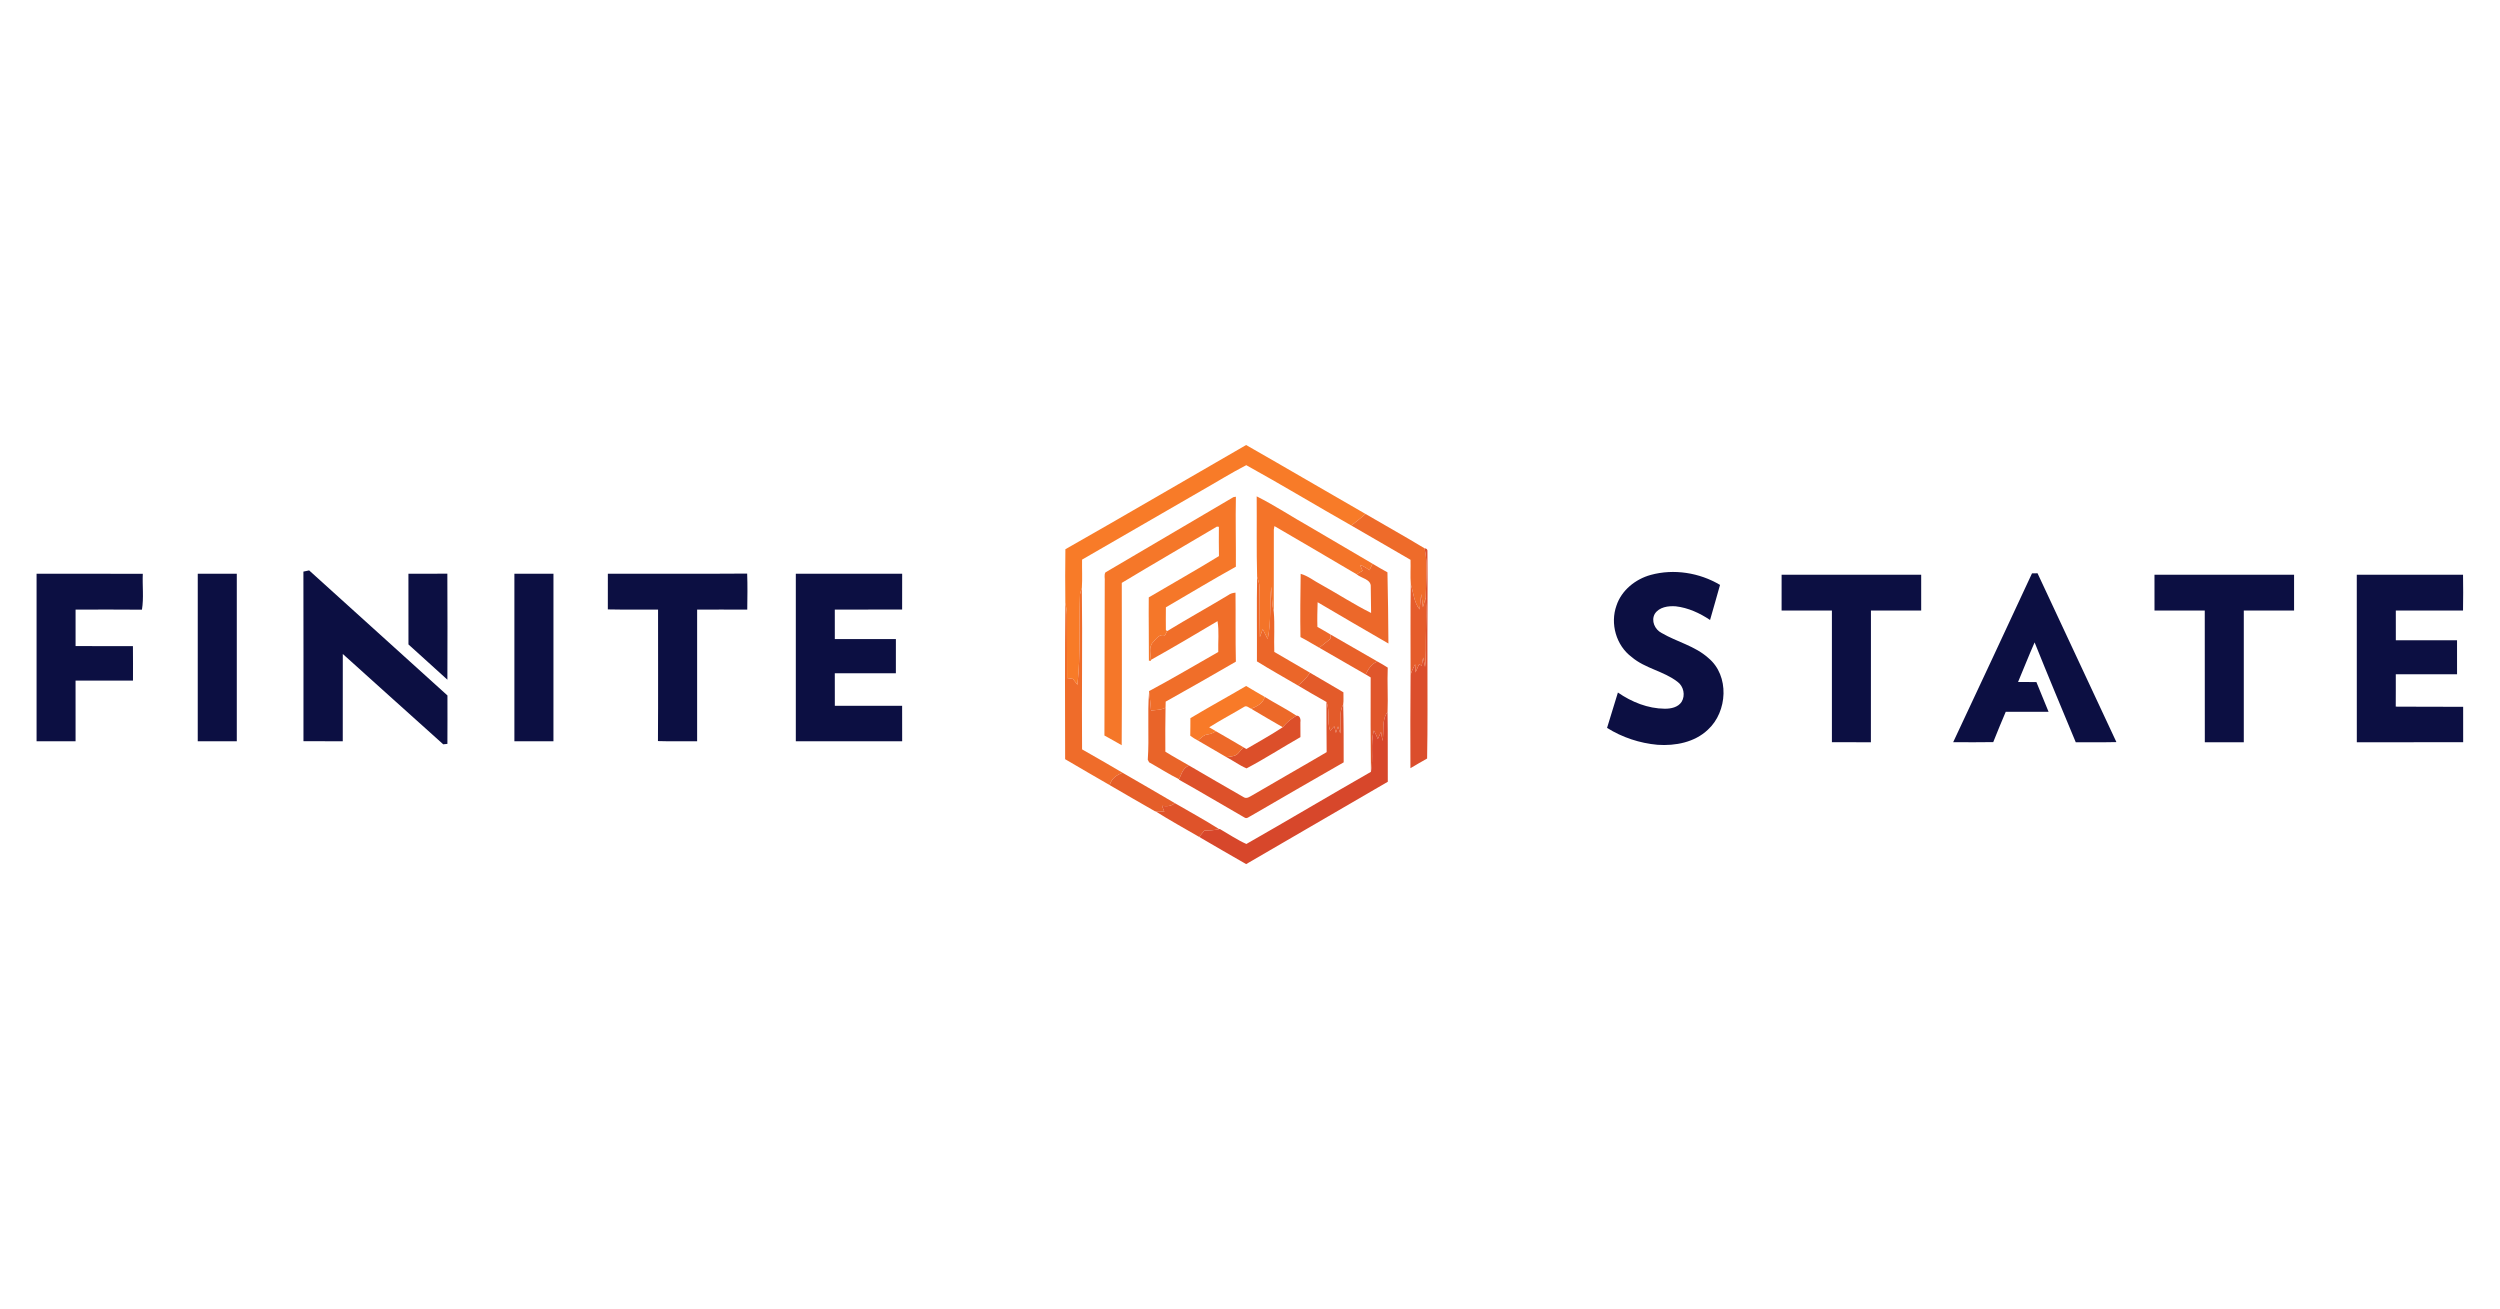 <?xml version="1.0" encoding="UTF-8" ?>
<!DOCTYPE svg PUBLIC "-//W3C//DTD SVG 1.1//EN" "http://www.w3.org/Graphics/SVG/1.1/DTD/svg11.dtd">
<svg width="1350pt" height="707pt" viewBox="0 0 1350 707" version="1.1" xmlns="http://www.w3.org/2000/svg">
<g id="#ffffffff">
</g>
<g id="#f87b28ff">
<path fill="#f87b28" opacity="1.00" d=" M 575.31 296.58 C 607.97 278.06 640.35 259.03 672.90 240.31 C 694.46 252.61 715.87 265.18 737.40 277.54 C 734.89 279.69 732.32 281.76 729.70 283.77 C 710.73 273.02 692.05 261.72 672.98 251.19 C 664.80 255.40 656.91 260.35 648.87 264.90 C 627.36 277.35 605.83 289.75 584.32 302.19 C 584.23 307.29 584.53 312.41 584.20 317.49 C 583.82 318.62 583.48 319.77 583.20 320.93 C 582.61 337.20 583.60 353.57 581.81 369.79 C 581.00 368.73 580.20 367.66 579.40 366.61 C 578.33 366.45 577.27 366.29 576.22 366.14 C 576.16 354.76 576.13 343.37 576.13 331.99 C 576.13 329.80 575.67 327.65 575.28 325.50 C 575.18 315.87 575.16 306.22 575.31 296.58 Z" />
</g>
<g id="#f57729ff">
<path fill="#f57729" opacity="1.00" d=" M 596.93 309.10 C 619.96 295.53 643.01 281.95 666.07 268.44 L 667.38 268.24 C 667.11 280.83 667.47 293.43 667.37 306.02 C 654.64 313.08 642.17 320.63 629.58 327.95 C 629.58 332.04 629.48 336.13 629.57 340.23 L 630.25 340.81 C 629.84 341.59 629.45 342.37 629.03 343.14 C 626.18 342.09 624.34 344.98 622.66 346.76 C 620.15 349.32 621.37 353.16 621.51 356.33 L 621.56 356.82 C 621.27 356.81 620.69 356.79 620.40 356.78 C 620.46 345.39 620.20 333.99 620.33 322.59 C 632.95 315.13 645.76 307.97 658.24 300.28 C 658.13 295.01 658.17 289.74 658.20 284.47 L 657.13 284.37 C 640.03 294.52 622.79 304.47 605.76 314.75 C 605.76 343.97 605.92 373.20 605.71 402.42 C 602.61 400.66 599.52 398.87 596.39 397.18 C 596.38 369.47 596.56 341.76 596.56 314.05 C 596.76 312.43 596.06 310.54 596.93 309.10 Z" />
</g>
<g id="#f47429ff">
<path fill="#f47429" opacity="1.00" d=" M 678.61 268.03 C 688.49 272.98 697.75 279.15 707.40 284.57 C 718.64 291.20 729.91 297.77 741.16 304.40 C 740.62 305.58 740.09 306.75 739.53 307.92 C 737.93 306.75 736.27 305.68 734.41 305.02 C 734.85 306.09 735.30 307.16 735.77 308.23 C 734.70 308.85 733.62 309.47 732.56 310.10 C 717.77 301.44 703.04 292.66 688.20 284.09 C 688.12 284.55 687.96 285.47 687.87 285.93 C 687.80 300.71 687.92 315.49 687.83 330.26 C 686.63 325.89 686.99 321.33 686.47 316.86 C 685.51 326.25 686.56 335.77 684.53 345.08 C 683.64 343.30 682.75 341.51 681.87 339.74 C 681.36 341.15 680.85 342.56 680.35 343.99 C 680.10 334.99 680.30 326.00 680.12 317.00 C 680.10 315.07 679.38 313.27 678.85 311.45 C 678.44 296.99 678.74 282.50 678.61 268.03 Z" />
</g>
<g id="#ee6b2aff">
<path fill="#ee6b2a" opacity="1.00" d=" M 737.40 277.54 C 747.99 283.77 758.76 289.71 769.26 296.09 C 771.24 304.82 770.00 313.85 769.87 322.71 C 769.39 324.45 768.85 326.17 768.36 327.92 C 768.18 325.54 767.92 323.17 767.49 320.83 C 767.12 323.58 766.85 326.34 766.57 329.11 C 763.52 325.13 763.25 320.06 761.81 315.44 C 761.49 311.07 761.82 306.68 761.69 302.31 C 751.06 296.06 740.34 289.98 729.70 283.77 C 732.32 281.76 734.89 279.69 737.40 277.54 Z" />
</g>
<g id="#db4e2cff">
<path fill="#db4e2c" opacity="1.00" d=" M 769.26 296.09 C 770.45 296.15 770.97 296.76 770.82 297.93 C 771.02 317.96 770.73 337.99 770.82 358.03 C 770.81 375.22 770.98 392.41 770.64 409.60 C 767.59 411.25 764.65 413.10 761.63 414.82 C 761.55 398.01 761.57 381.19 761.71 364.38 C 762.30 362.39 763.22 360.52 764.18 358.70 C 764.25 360.16 764.31 361.63 764.38 363.10 C 765.00 361.63 765.64 360.17 766.30 358.72 C 766.65 358.90 767.36 359.26 767.72 359.44 C 767.98 357.98 768.24 356.51 768.52 355.06 C 768.84 356.74 769.16 358.41 769.51 360.10 C 770.19 354.09 769.87 348.03 770.02 342.00 C 770.01 335.57 770.46 329.13 769.87 322.71 C 770.00 313.85 771.24 304.82 769.26 296.09 Z" />
</g>
<g id="#ec682aff">
<path fill="#ec682a" opacity="1.00" d=" M 734.41 305.02 C 736.27 305.68 737.93 306.75 739.53 307.92 C 740.09 306.75 740.62 305.58 741.16 304.40 C 743.84 305.95 746.46 307.62 749.22 309.05 C 749.50 321.86 749.68 334.68 749.75 347.50 C 737.01 340.06 724.20 332.75 711.52 325.20 C 711.39 329.64 711.25 334.09 711.40 338.54 C 713.74 339.86 716.09 341.17 718.39 342.58 C 718.40 343.17 718.42 344.35 718.43 344.95 C 716.45 346.61 714.42 348.20 712.36 349.75 C 708.97 347.87 705.70 345.78 702.25 344.02 C 702.05 332.64 702.20 321.25 702.36 309.87 C 706.38 310.98 709.66 313.76 713.33 315.65 C 722.39 320.69 731.13 326.38 740.39 331.00 C 740.31 326.32 740.24 321.63 740.21 316.95 C 740.54 312.75 735.09 312.31 732.56 310.10 C 733.62 309.47 734.70 308.85 735.77 308.23 C 735.30 307.16 734.85 306.09 734.41 305.02 Z" />
</g>
<g id="#0c0f42ff">
<path fill="#0c0f42" opacity="1.00" d=" M 163.84 308.67 C 164.86 308.44 165.89 308.22 166.93 308.01 C 191.82 330.53 216.70 353.06 241.62 375.55 C 241.63 384.26 241.66 392.97 241.60 401.69 C 241.04 401.75 239.91 401.87 239.35 401.93 C 221.29 385.65 203.14 369.46 185.11 353.15 C 185.07 368.86 185.11 384.57 185.09 400.27 C 178.02 400.28 170.94 400.31 163.87 400.26 C 163.86 369.73 163.92 339.20 163.84 308.67 Z" />
<path fill="#0c0f42" opacity="1.00" d=" M 891.37 310.46 C 903.87 307.03 917.73 309.24 928.82 315.85 C 927.01 322.16 925.28 328.50 923.43 334.79 C 917.88 331.07 911.61 328.18 904.93 327.41 C 900.87 327.11 895.94 327.77 893.57 331.50 C 891.49 335.23 893.60 339.95 897.24 341.79 C 905.49 346.63 915.29 348.79 922.53 355.34 C 934.03 364.85 932.91 384.33 922.25 394.05 C 915.09 400.87 904.65 402.86 895.08 402.19 C 885.45 401.33 876.00 398.20 867.81 393.06 C 869.81 386.70 871.69 380.31 873.67 373.96 C 881.09 379.10 889.88 382.65 899.01 382.71 C 902.30 382.73 906.13 381.97 908.06 379.01 C 910.21 375.53 909.18 370.56 905.86 368.18 C 898.36 362.35 888.36 361.00 881.09 354.78 C 872.71 348.55 869.39 336.76 872.90 326.99 C 875.64 318.73 883.13 312.74 891.37 310.46 Z" />
<path fill="#0c0f42" opacity="1.00" d=" M 19.75 309.82 C 38.87 309.82 57.99 309.79 77.11 309.84 C 76.83 316.28 77.70 322.90 76.65 329.23 C 64.70 329.10 52.75 329.18 40.81 329.19 C 40.79 335.75 40.79 342.31 40.81 348.87 C 51.13 348.96 61.46 348.88 71.78 348.91 C 71.86 355.11 71.81 361.32 71.81 367.53 C 61.47 367.51 51.13 367.51 40.80 367.53 C 40.80 378.44 40.79 389.36 40.81 400.27 C 33.79 400.30 26.77 400.27 19.75 400.29 C 19.77 370.13 19.76 339.97 19.75 309.82 Z" />
<path fill="#0c0f42" opacity="1.00" d=" M 106.79 309.81 C 113.82 309.82 120.84 309.81 127.87 309.81 C 127.84 339.97 127.84 370.12 127.87 400.28 C 120.84 400.29 113.81 400.28 106.78 400.29 C 106.82 370.13 106.80 339.97 106.79 309.81 Z" />
<path fill="#0c0f42" opacity="1.00" d=" M 220.55 309.80 C 227.56 309.80 234.57 309.85 241.57 309.78 C 241.68 328.86 241.64 347.95 241.59 367.04 C 234.56 360.72 227.62 354.31 220.57 348.00 C 220.53 335.27 220.56 322.54 220.55 309.80 Z" />
<path fill="#0c0f42" opacity="1.00" d=" M 277.77 309.82 C 284.80 309.82 291.84 309.80 298.87 309.83 C 298.84 339.98 298.85 370.13 298.86 400.28 C 291.83 400.30 284.80 400.27 277.77 400.29 C 277.79 370.13 277.79 339.97 277.77 309.82 Z" />
<path fill="#0c0f42" opacity="1.00" d=" M 328.24 309.82 C 353.32 309.75 378.40 309.93 403.47 309.73 C 403.71 316.21 403.61 322.71 403.52 329.20 C 394.50 329.13 385.47 329.18 376.45 329.18 C 376.45 352.88 376.45 376.59 376.45 400.29 C 369.40 400.21 362.34 400.43 355.29 400.18 C 355.45 376.51 355.32 352.84 355.35 329.18 C 346.31 329.09 337.27 329.29 328.23 329.08 C 328.26 322.66 328.25 316.24 328.24 309.82 Z" />
<path fill="#0c0f42" opacity="1.00" d=" M 429.74 309.82 C 448.88 309.82 468.02 309.80 487.17 309.83 C 487.15 316.27 487.17 322.72 487.15 329.16 C 475.03 329.20 462.91 329.13 450.79 329.20 C 450.79 334.49 450.76 339.79 450.80 345.09 C 461.80 345.13 472.79 345.10 483.78 345.10 C 483.78 351.25 483.79 357.41 483.77 363.56 C 472.78 363.53 461.78 363.54 450.79 363.55 C 450.80 369.41 450.75 375.27 450.81 381.13 C 462.92 381.16 475.04 381.10 487.15 381.15 C 487.17 387.52 487.14 393.89 487.17 400.27 C 468.03 400.32 448.88 400.25 429.74 400.30 C 429.76 370.14 429.75 339.98 429.74 309.82 Z" />
<path fill="#0c0f42" opacity="1.00" d=" M 962.07 310.36 C 987.19 310.35 1012.32 310.36 1037.44 310.36 C 1037.44 316.80 1037.43 323.24 1037.44 329.68 C 1028.39 329.70 1019.35 329.68 1010.31 329.68 C 1010.26 353.40 1010.32 377.12 1010.28 400.83 C 1003.26 400.76 996.24 400.83 989.23 400.80 C 989.23 377.10 989.22 353.40 989.23 329.70 C 980.17 329.66 971.11 329.71 962.06 329.68 C 962.10 323.24 962.07 316.80 962.07 310.36 Z" />
<path fill="#0c0f42" opacity="1.00" d=" M 1097.28 309.62 C 1098.03 309.61 1099.52 309.58 1100.27 309.57 C 1114.50 339.94 1128.63 370.36 1142.86 400.73 C 1135.54 400.91 1128.22 400.74 1120.91 400.82 C 1113.46 382.86 1105.92 364.93 1098.69 346.89 C 1095.58 353.96 1092.74 361.15 1089.75 368.28 C 1093.04 368.29 1096.34 368.25 1099.65 368.31 C 1101.80 373.68 1104.02 379.03 1106.23 384.38 C 1098.51 384.42 1090.80 384.41 1083.09 384.39 C 1080.80 389.82 1078.50 395.26 1076.35 400.74 C 1069.14 400.88 1061.93 400.80 1054.72 400.77 C 1068.98 370.42 1083.15 340.03 1097.28 309.62 Z" />
<path fill="#0c0f42" opacity="1.00" d=" M 1163.42 310.35 C 1188.55 310.36 1213.67 310.37 1238.80 310.35 C 1238.80 316.79 1238.80 323.24 1238.80 329.68 C 1229.75 329.70 1220.70 329.67 1211.65 329.69 C 1211.64 353.40 1211.64 377.11 1211.65 400.81 C 1204.63 400.81 1197.61 400.78 1190.60 400.83 C 1190.55 377.12 1190.60 353.40 1190.57 329.69 C 1181.52 329.69 1172.47 329.69 1163.43 329.68 C 1163.42 323.24 1163.42 316.79 1163.42 310.35 Z" />
<path fill="#0c0f42" opacity="1.00" d=" M 1272.66 310.37 C 1291.78 310.35 1310.91 310.35 1330.04 310.37 C 1330.15 316.80 1330.15 323.24 1330.03 329.68 C 1317.93 329.69 1305.83 329.68 1293.74 329.69 C 1293.74 335.05 1293.70 340.40 1293.75 345.76 C 1304.76 345.76 1315.78 345.76 1326.80 345.76 C 1326.82 351.87 1326.78 357.98 1326.81 364.10 C 1315.78 364.10 1304.75 364.09 1293.73 364.11 C 1293.71 369.93 1293.77 375.75 1293.70 381.58 C 1305.83 381.73 1317.97 381.57 1330.10 381.67 C 1330.10 388.03 1330.10 394.40 1330.11 400.77 C 1310.96 400.86 1291.82 400.77 1272.68 400.82 C 1272.64 370.67 1272.68 340.52 1272.66 310.37 Z" />
</g>
<g id="#eb6629ff">
<path fill="#eb6629" opacity="1.00" d=" M 678.85 311.45 C 679.38 313.27 680.10 315.07 680.12 317.00 C 680.30 326.00 680.10 334.99 680.35 343.99 C 680.85 342.56 681.36 341.15 681.87 339.74 C 682.75 341.51 683.64 343.30 684.53 345.08 C 686.56 335.77 685.51 326.25 686.47 316.86 C 686.99 321.33 686.63 325.89 687.83 330.26 C 688.44 337.49 687.86 344.79 688.12 352.04 C 694.57 355.74 700.99 359.49 707.40 363.27 C 705.66 365.93 703.45 368.24 700.94 370.19 C 693.54 365.84 686.03 361.67 678.74 357.14 C 678.83 341.91 678.54 326.67 678.85 311.45 Z" />
</g>
<g id="#e55c2bff">
<path fill="#e55c2b" opacity="1.00" d=" M 761.81 315.44 C 763.25 320.06 763.52 325.13 766.57 329.11 C 766.85 326.34 767.12 323.58 767.49 320.83 C 767.92 323.17 768.18 325.54 768.36 327.92 C 768.85 326.17 769.39 324.45 769.87 322.71 C 770.46 329.13 770.01 335.57 770.02 342.00 C 769.87 348.03 770.19 354.09 769.51 360.10 C 769.16 358.41 768.84 356.74 768.52 355.06 C 768.24 356.51 767.98 357.98 767.72 359.44 C 767.36 359.26 766.65 358.90 766.30 358.72 C 765.64 360.17 765.00 361.63 764.38 363.10 C 764.31 361.63 764.25 360.16 764.18 358.70 C 763.22 360.52 762.30 362.39 761.71 364.38 C 761.73 348.06 761.58 331.75 761.81 315.44 Z" />
</g>
<g id="#ef6c2aff">
<path fill="#ef6c2a" opacity="1.00" d=" M 583.20 320.93 C 583.48 319.77 583.82 318.62 584.20 317.49 C 584.58 346.54 584.07 375.60 584.32 404.66 C 591.66 408.76 598.89 413.05 606.16 417.27 C 603.00 418.48 600.11 420.47 599.25 423.96 C 591.22 419.31 583.16 414.68 575.17 409.96 C 575.14 381.81 574.98 353.65 575.28 325.50 C 575.67 327.65 576.13 329.80 576.13 331.99 C 576.13 343.37 576.16 354.76 576.22 366.14 C 577.27 366.29 578.33 366.45 579.40 366.61 C 580.20 367.66 581.00 368.73 581.81 369.79 C 583.60 353.57 582.61 337.20 583.20 320.93 Z" />
</g>
<g id="#f06e29ff">
<path fill="#f06e29" opacity="1.00" d=" M 663.30 321.35 C 664.42 320.50 665.77 320.14 667.17 320.03 C 667.32 332.45 667.09 344.87 667.37 357.29 C 654.82 364.62 642.14 371.75 629.47 378.88 C 629.43 379.95 629.40 381.03 629.39 382.12 C 627.01 383.49 624.19 383.34 621.56 383.67 C 621.29 380.28 621.00 376.89 620.51 373.52 L 620.47 373.21 C 633.09 366.47 645.41 359.14 657.86 352.08 C 657.71 346.54 658.39 340.90 657.46 335.42 C 645.55 342.51 633.61 349.58 621.51 356.33 C 621.37 353.16 620.15 349.32 622.66 346.76 C 624.34 344.98 626.18 342.09 629.03 343.14 C 629.45 342.37 629.84 341.59 630.25 340.81 C 641.17 334.15 652.36 327.95 663.30 321.35 Z" />
</g>
<g id="#e8612aff">
<path fill="#e8612a" opacity="1.00" d=" M 718.39 342.58 C 726.89 347.41 735.37 352.29 743.82 357.21 C 740.62 358.38 738.86 361.31 737.43 364.19 C 729.08 359.36 720.69 354.60 712.36 349.75 C 714.42 348.20 716.45 346.61 718.43 344.95 C 718.42 344.35 718.40 343.17 718.39 342.58 Z" />
</g>
<g id="#e0562bff">
<path fill="#e0562b" opacity="1.00" d=" M 737.43 364.19 C 738.86 361.31 740.62 358.38 743.82 357.21 C 745.69 358.27 747.58 359.31 749.38 360.51 C 749.04 368.49 749.62 376.49 749.28 384.46 C 745.89 389.03 747.57 394.89 746.56 400.11 C 746.27 398.47 746.01 396.83 745.75 395.20 C 745.17 396.48 744.59 397.76 744.04 399.06 C 743.40 397.48 742.70 395.94 741.91 394.46 C 739.86 401.74 741.86 409.44 740.29 416.80 C 740.12 399.81 740.08 382.81 740.16 365.81 C 739.24 365.27 738.33 364.73 737.43 364.19 Z" />
</g>
<g id="#e35b2aff">
<path fill="#e35b2a" opacity="1.00" d=" M 707.40 363.27 C 713.41 366.80 719.46 370.27 725.45 373.85 C 725.39 376.04 725.63 378.25 725.33 380.43 C 722.67 385.23 724.51 390.87 723.74 396.06 C 723.32 394.78 722.92 393.50 722.53 392.23 C 722.15 393.40 721.77 394.58 721.40 395.76 C 721.08 394.56 720.79 393.38 720.49 392.19 C 719.75 393.00 719.02 393.82 718.29 394.64 C 716.46 389.60 718.30 383.91 716.28 379.07 C 711.09 376.23 706.05 373.16 700.94 370.19 C 703.45 368.24 705.66 365.93 707.40 363.27 Z" />
</g>
<g id="#f87a28ff">
<path fill="#f87a28" opacity="1.00" d=" M 642.82 387.80 C 652.76 381.85 662.93 376.30 672.91 370.43 C 676.21 372.46 679.59 374.36 682.94 376.32 C 682.06 379.93 678.73 381.43 675.62 382.72 C 674.41 382.21 673.10 380.74 671.77 381.74 C 665.53 385.47 659.09 388.84 652.96 392.74 C 654.12 393.42 655.29 394.11 656.48 394.80 C 654.88 396.22 652.80 396.48 650.81 396.89 C 649.32 397.63 648.15 398.84 646.88 399.89 C 645.41 399.15 644.04 398.25 642.74 397.27 C 642.85 394.11 642.75 390.96 642.82 387.80 Z" />
</g>
<g id="#e96429ff">
<path fill="#e96429" opacity="1.00" d=" M 619.80 410.25 C 620.64 398.03 619.53 385.72 620.51 373.52 C 621.00 376.89 621.29 380.28 621.56 383.67 C 624.19 383.34 627.01 383.49 629.39 382.12 C 629.27 390.05 629.20 397.98 629.29 405.91 C 633.48 408.56 637.88 410.90 642.16 413.42 C 638.85 414.45 637.99 418.03 636.69 420.80 C 631.15 418.03 625.93 414.65 620.52 411.64 C 620.34 411.29 619.98 410.60 619.80 410.25 Z" />
</g>
<g id="#ec6929ff">
<path fill="#ec6929" opacity="1.00" d=" M 675.62 382.72 C 678.73 381.43 682.06 379.93 682.94 376.32 C 688.60 379.79 694.56 382.80 700.10 386.47 C 697.27 388.09 694.78 390.21 692.68 392.70 C 686.96 389.43 681.29 386.07 675.62 382.72 Z" />
</g>
<g id="#dd512aff">
<path fill="#dd512a" opacity="1.00" d=" M 716.28 379.07 C 718.30 383.91 716.46 389.60 718.29 394.64 C 719.02 393.82 719.75 393.00 720.49 392.19 C 720.79 393.38 721.08 394.56 721.40 395.76 C 721.77 394.58 722.15 393.40 722.53 392.23 C 722.92 393.50 723.32 394.78 723.74 396.06 C 724.51 390.87 722.67 385.23 725.33 380.43 C 725.60 390.83 725.58 401.25 725.58 411.67 C 708.84 421.19 692.22 430.92 675.54 440.56 C 674.50 441.01 673.34 442.28 672.15 441.53 C 660.28 434.73 648.55 427.69 636.62 421.02 L 636.69 420.80 C 637.99 418.03 638.85 414.45 642.16 413.42 C 651.93 419.16 661.75 424.82 671.58 430.47 C 673.20 431.57 674.91 430.16 676.33 429.41 C 689.64 421.58 703.10 414.01 716.39 406.15 C 716.40 397.12 716.20 388.10 716.28 379.07 Z" />
</g>
<g id="#fefffeff">
</g>
<g id="#d7472bff">
<path fill="#d7472b" opacity="1.00" d=" M 746.56 400.11 C 747.57 394.89 745.89 389.03 749.28 384.46 C 749.49 397.02 749.34 409.58 749.41 422.15 C 723.92 436.98 698.42 451.79 672.92 466.62 C 664.40 461.81 656.00 456.80 647.53 451.92 C 648.46 450.78 649.42 449.64 650.37 448.51 C 653.03 448.46 655.72 448.38 658.33 447.72 L 658.69 447.64 C 663.43 450.36 668.11 453.56 673.04 455.75 C 695.54 442.93 717.80 429.65 740.29 416.80 C 741.86 409.44 739.86 401.74 741.91 394.46 C 742.70 395.94 743.40 397.48 744.04 399.06 C 744.59 397.76 745.17 396.48 745.75 395.20 C 746.01 396.83 746.27 398.47 746.56 400.11 Z" />
</g>
<g id="#dc4f2aff">
<path fill="#dc4f2a" opacity="1.00" d=" M 692.68 392.70 C 694.78 390.21 697.27 388.09 700.10 386.47 C 701.95 386.32 702.51 388.50 702.21 389.96 C 702.18 392.65 702.23 395.35 702.24 398.04 C 692.50 403.58 683.04 409.72 673.14 414.92 C 669.35 413.34 665.99 410.79 662.34 408.90 C 664.47 408.42 667.08 408.58 668.63 406.76 C 669.61 405.73 670.49 404.59 671.42 403.51 C 671.82 403.75 672.63 404.22 673.03 404.46 C 679.61 400.60 686.31 396.90 692.68 392.70 Z" />
</g>
<g id="#ed6929ff">
<path fill="#ed6929" opacity="1.00" d=" M 650.81 396.89 C 652.80 396.48 654.88 396.22 656.48 394.80 C 661.46 397.70 666.48 400.53 671.42 403.51 C 670.49 404.59 669.61 405.73 668.63 406.76 C 667.08 408.58 664.47 408.42 662.34 408.90 C 657.16 405.94 652.06 402.84 646.88 399.89 C 648.15 398.84 649.32 397.63 650.81 396.89 Z" />
</g>
<g id="#e55e29ff">
<path fill="#e55e29" opacity="1.00" d=" M 599.25 423.96 C 600.11 420.47 603.00 418.48 606.16 417.27 C 615.55 422.74 624.99 428.13 634.35 433.66 C 632.48 435.52 629.94 435.46 627.52 435.17 C 627.90 436.22 628.31 437.28 628.73 438.34 C 627.15 438.14 625.58 438.01 624.01 438.12 L 623.76 438.12 C 615.53 433.51 607.43 428.66 599.25 423.96 Z" />
</g>
<g id="#df532aff">
<path fill="#df532a" opacity="1.00" d=" M 627.52 435.17 C 629.94 435.46 632.48 435.52 634.35 433.66 C 642.35 438.32 650.51 442.74 658.33 447.72 C 655.72 448.38 653.03 448.46 650.37 448.51 C 649.42 449.64 648.46 450.78 647.53 451.92 C 639.67 447.36 631.69 442.97 624.01 438.12 C 625.58 438.01 627.15 438.14 628.73 438.34 C 628.31 437.28 627.90 436.22 627.52 435.17 Z" />
</g>
</svg>

